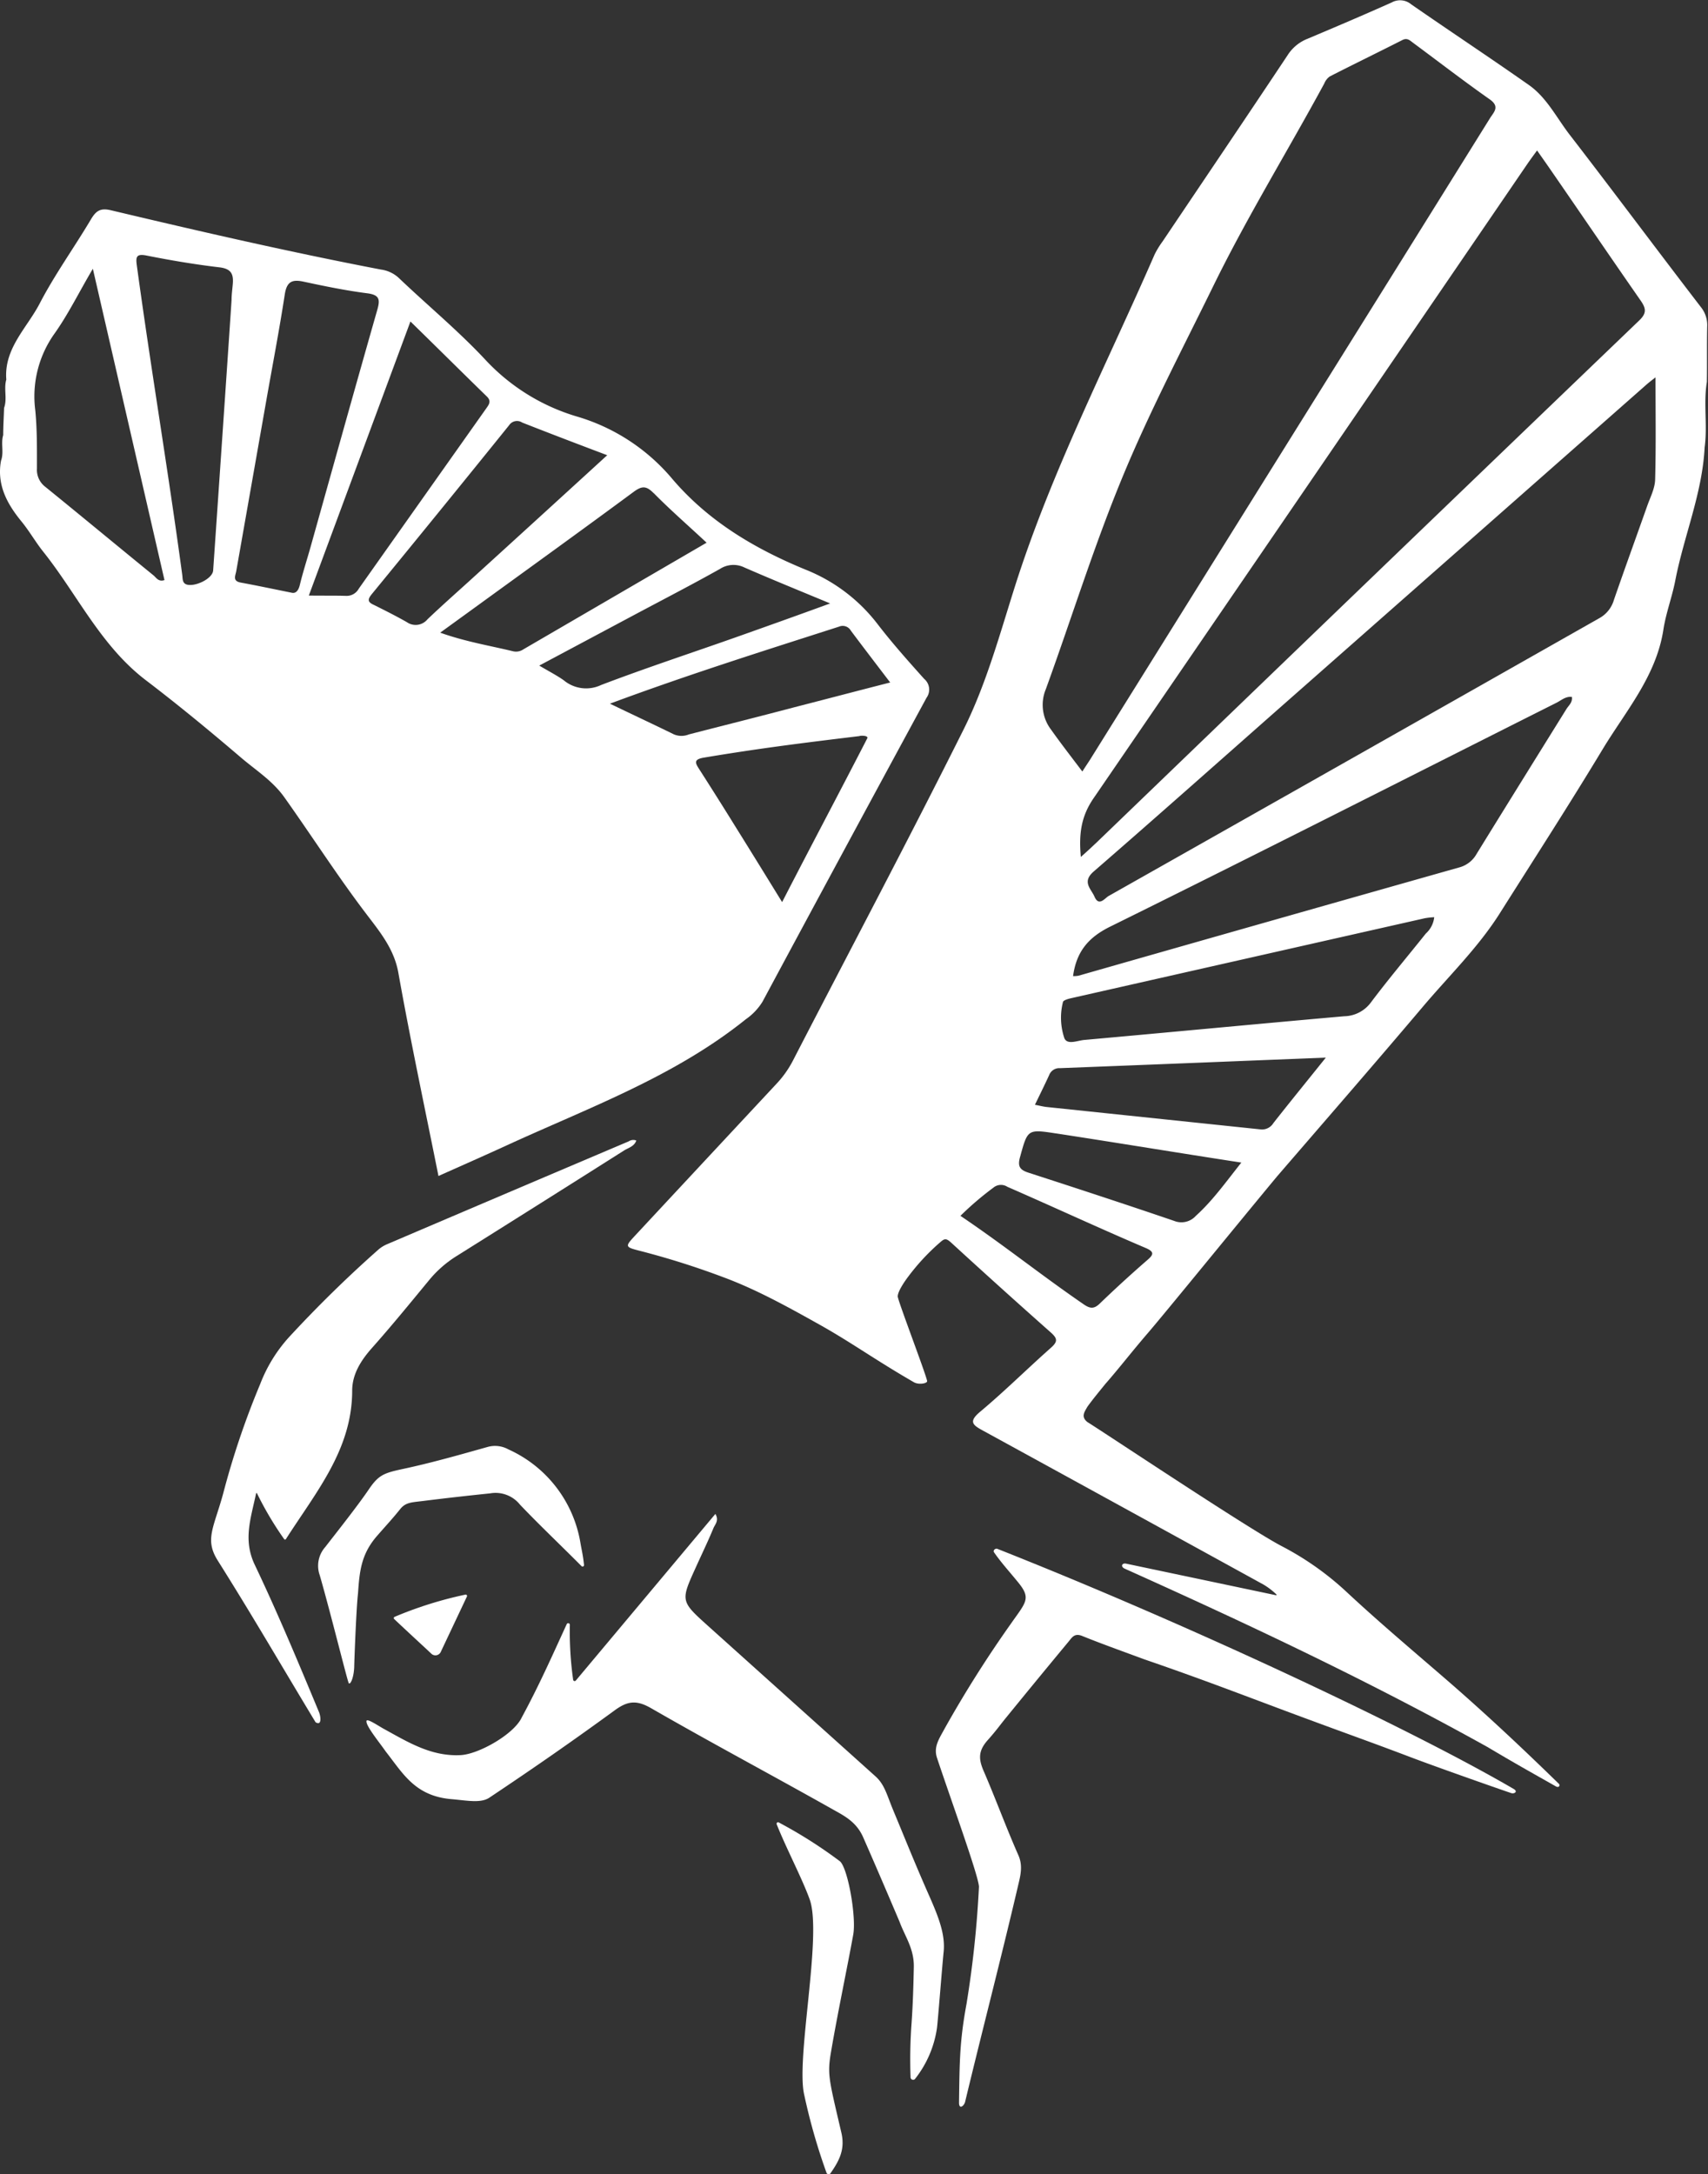 <svg id="Layer_1" data-name="Layer 1" xmlns="http://www.w3.org/2000/svg" viewBox="0 0 314.36 400.17"><rect x="0" y="0" width="314.36" height="400.17" fill="#333333" stroke="none"/><defs><style>.cls-1{fill:#fff;}</style></defs><path class="cls-1" d="M167.7,361.84c.06-3.39-1.64-5.62-2.63-8.33-2.47-5.81-4.43-10.38-6.69-15.53-1.2-2.73-3.28-3.85-5.35-5-11.17-6.3-22.5-12.32-33.61-18.72-2.66-1.54-4.3-1.46-6.76.34-7.85,5.73-15,10.69-23.09,16.09-1.59,1.06-4.11.51-6.95.27-6.71-.57-8.9-4.67-12.1-8.75-1.27-1.82-3.78-4.86-3.55-5.67.13-.47,2.11.89,3.18,1.48,4.45,2.44,8.74,5.13,14.19,4.83,3.31-.19,9.78-3.85,11.2-6.93,3.13-5.78,5.48-11.07,8.28-17.18a.3.3,0,0,1,.57.12A63.62,63.62,0,0,0,105,309a.28.28,0,0,0,.48.14l25.7-30.68c.71,1.23-.06,1.91-.36,2.62-1,2.43-2.16,4.81-3.24,7.21-2.83,6.23-2.83,6.22,2.33,10.86q15.36,13.8,30.72,27.6c1.72,1.54,2.1,3.43,3.31,6.33,2.24,5.37,4,9.82,6.69,15.89,1.68,3.82,2.9,7,2.55,10.18-.23,2.15-1.07,12.89-1.22,13.93a19.62,19.62,0,0,1-4.06,9.4.47.47,0,0,1-.8-.36,90.55,90.55,0,0,1,.19-10C167.53,368.7,167.63,365.24,167.7,361.84Z" transform="translate(0.49 0.17)"/><path class="cls-1" d="M57.59,316.8c-6.29-10.41-11.69-19.74-18-29.75-2.45-3.89-.74-6,1-12.35a150.65,150.65,0,0,1,6.81-20.14A27.47,27.47,0,0,1,52.64,246a227.68,227.68,0,0,1,16.53-16.2,6.18,6.18,0,0,1,1.64-1q22.2-9.48,44.42-18.91a1.51,1.51,0,0,1,1.39-.15c-.37,1.1-1.47,1.34-2.26,1.84Q99,221.31,83.55,231a20.7,20.7,0,0,0-5.09,4.47C75,239.66,71.54,243.91,67.9,248c-2,2.27-3.56,4.77-3.57,7.75,0,10.86-6.65,18.67-12.2,27.35a.19.19,0,0,1-.32,0,60.63,60.63,0,0,1-5-8.43.09.09,0,0,0-.16,0c-1,4.71-2.43,8.59-.24,13.18,4.2,8.82,8,17.92,11.75,26.94C58.53,315.56,58.83,317.57,57.59,316.8Z" transform="translate(0.49 0.17)"/><path class="cls-1" d="M277.7,329.86c-4-1.36-14.27-5-18.18-6.48-7.9-3-10.84-4-18.77-6.94-10.47-3.85-18.61-7.09-30.59-11.2-3.78-1.4-7.74-2.81-11.48-4.32-1.44-.58-1.89.32-2.51,1.06q-5.76,6.94-11.44,13.92c-1.13,1.37-1.82,2.39-3.37,4.13-1.81,2-1.77,3.52-.82,5.72,2.22,5.13,4.14,10.4,6.4,15.52.89,2,.36,3.85-.07,5.69-3.1,13.25-6.55,26.48-9.73,39.71-.17.7-1.07,1.5-1.12.22.1-7.49.1-11.32,1.37-18.19a192.56,192.56,0,0,0,2.3-21.62c-.07-2-5.1-15.82-7.72-23.71-.69-2.08.42-3.56,1.48-5.54a216.12,216.12,0,0,1,12.13-19.18c2.73-3.91,3.75-4.6,1.38-7.52-1.62-2-3.1-3.59-4.49-5.59-.25-.36.23-.81.63-.64,35.54,14.06,76.17,33.19,95,44.18C278.92,329.55,278.27,330,277.7,329.86Z" transform="translate(0.49 0.17)"/><path class="cls-1" d="M64.7,306.72c-.11,2.11-.76,3.24-1,2.89s-3.43-13.28-5.34-19.86a5.19,5.19,0,0,1,1-5.18c2.19-2.82,6-7.63,8-10.58,1.85-2.74,2.81-3.05,6.43-3.83,5.23-1.12,10.4-2.6,15.56-4.05a5.07,5.07,0,0,1,3.74.48,23,23,0,0,1,13.25,17.21c.25,1.46.47,2.23.66,4.05a.27.27,0,0,1-.46.22c-4.15-4.17-7.7-7.51-11.34-11.33a5.74,5.74,0,0,0-5.48-2.06c-4.08.42-7.92.85-12.26,1.39-2.11.27-3.27.22-4.29,1.5-1.35,1.69-2.45,2.86-4.24,4.91-2.94,3.36-3.25,6.5-3.53,10.65C65.11,295.5,64.75,304.51,64.7,306.72Z" transform="translate(0.49 0.17)"/><path class="cls-1" d="M152.47,377.42c-.72,4.21-.42,5,1.88,14.86.74,3.09-.34,5.19-2,7.55a.41.41,0,0,1-.71-.08,110.24,110.24,0,0,1-4.1-14.32c-1.6-6.61,3.34-29.4,1-36-1.37-3.83-4.32-9.41-6.08-13.85a.27.27,0,0,1,.39-.33,85.33,85.33,0,0,1,11.27,7.16c1.44,1.31,3,10.07,2.44,13.42C155.55,361.46,153.67,370.37,152.47,377.42Z" transform="translate(0.49 0.17)"/><path class="cls-1" d="M72.15,297.4a71.23,71.23,0,0,1,13-4.08.25.25,0,0,1,.3.34l-4.78,10.12a1.09,1.09,0,0,1-1.83.35c-2.14-2-4.33-4-6.77-6.31A.25.25,0,0,1,72.15,297.4Z" transform="translate(0.49 0.17)"/><path class="cls-1" d="M210.78,245.17c-3.09,3.59-5.29,6.48-7.83,9.37-1,1.24-2.35,2.86-3.31,4.21-.51.92-1.24,1.81,0,2.8h0c3.23,2,30,19.88,35.88,22.9a54.1,54.1,0,0,1,12,8.53c6.12,5.7,12.54,11.08,18.86,16.56,6.89,6,13.28,12,20.05,18.6a.35.35,0,0,1,0,.49c-.12.13-.37.08-.52,0-4.54-2.57-7.57-4.26-12.65-7.28-21.87-12.15-43.31-22.28-66.76-32.82-.79-.36-.51-1.1.3-.91l27.57,5.81c.06,0,.2-.05,0-.21a12.84,12.84,0,0,0-2.34-1.77q-25.75-14.16-51.53-28.28c-1.95-1.06-2.82-1.66-.55-3.55,4.48-3.75,8.63-7.88,13-11.75,1.25-1.11,1.2-1.69,0-2.77q-9.21-8.16-18.28-16.48c-1-.92-1.28-.89-2.12-.15a40.13,40.13,0,0,0-5.88,6.32c-.57.75-1.94,2.69-1.93,3.65,0,.72,5.14,14.14,5.41,15.56.07.45-1.54.74-2.43.23-7.3-4.22-11.34-7.21-17.17-10.49-6.59-3.7-12.06-6.67-17.9-8.84a148.77,148.77,0,0,0-15.23-4.82c-2.94-.75-2.94-.78-.94-2.93q12.91-13.87,25.84-27.74a19,19,0,0,0,3.11-4.34c10.5-20.34,21.23-40.56,31.44-61,4.15-8.32,6.62-17.41,9.43-26.28,6.72-21.17,16.89-40.86,25.72-61.13a16.08,16.08,0,0,1,1.47-2.4c7.68-11.42,15.39-22.82,23-34.26a7.66,7.66,0,0,1,3.59-3c5.21-2.19,10.41-4.41,15.56-6.71a3.18,3.18,0,0,1,3.58.32c7.2,5,14.52,9.83,21.69,14.87,3.28,2.31,5.08,6,7.48,9.12,8.13,10.53,16.07,21.21,24.18,31.76a5.28,5.28,0,0,1,1.15,3.59c-.07,3.39,0,6.78-.06,10.17-.65,4,.14,8.05-.41,12.06-.43,8.47-3.82,16.3-5.41,24.53-.58,3-1.71,5.94-2.18,9-1.33,8.61-6.95,15-11.22,22.08-6.14,10.18-12.59,20.16-18.94,30.21-4,6.3-9.36,11.49-14.14,17.15-8.86,10.47-17.86,20.82-26.82,31.21C227.21,225.19,214.05,241.36,210.78,245.17Zm-10.66-105.5,41.16-66q16.23-26,32.45-52.06c.7-1.13,1.89-2.12,0-3.47-4.78-3.36-9.41-6.93-14.11-10.41-.59-.43-1.08-1-2-.53-4.45,2.26-8.94,4.44-13.38,6.71a3,3,0,0,0-1,1.3c-6.78,12.51-14.25,24.63-20.5,37.42C217,64.34,210.93,75.9,206,87.89c-5.23,12.69-9.31,25.86-14,38.77a7.52,7.52,0,0,0,.94,7.43c1.8,2.54,3.71,5,5.78,7.74C199.29,140.91,199.72,140.3,200.12,139.67Zm1,15.43,34-32.75q33-31.77,66.07-63.52c1.44-1.37,1.29-2.24.25-3.73-5.57-8-11-16-16.53-24-.78-1.14-1.58-2.26-2.5-3.58-.73,1-1.29,1.76-1.82,2.53q-39.85,58.36-79.79,116.67c-2.3,3.33-2.75,6.57-2.36,10.83C199.61,156.51,200.37,155.81,201.11,155.1ZM302.46,70.69q-33,29.09-66,58.17c-11.88,10.47-23.71,21-35.68,31.39-2.18,1.9-.45,3.17.17,4.6.82,1.91,1.91.27,2.63-.13q45.15-25.51,90.26-51.1a5.62,5.62,0,0,0,2.71-3.37c2-5.79,4.09-11.53,6.13-17.3.56-1.59,1.41-3.21,1.46-4.83.17-6.2.07-12.42.07-18.84C303.6,69.76,303,70.21,302.46,70.69ZM198,179.41q35-10,70.07-19.93a5.19,5.19,0,0,0,3.21-2.49c5.49-8.9,11-17.77,16.53-26.66.41-.66,1.17-1.23,1-2.24-1.16-.12-1.95.64-2.83,1.08-27.35,13.75-54.63,27.62-82.07,41.17-4.1,2-6.29,4.65-6.9,9.14A5.31,5.31,0,0,0,198,179.41Zm63.83-10.6q-32.62,7.37-65.24,14.75c-.53.12-1.39.38-1.44.69a11.75,11.75,0,0,0,.26,6.66c.54,1.28,2.41.43,3.65.32,15.94-1.43,31.88-2.95,47.83-4.36a6.27,6.27,0,0,0,5-2.63c3.23-4.29,6.7-8.4,10.05-12.6a4.72,4.72,0,0,0,1.54-3A14.21,14.21,0,0,0,261.86,168.81Zm-67.23,27.61a2,2,0,0,0-2,1.3c-.82,1.78-1.69,3.54-2.61,5.44.88.17,1.52.34,2.16.41q19.68,2.06,39.35,4.12a2.44,2.44,0,0,0,2.37-1.15c3-3.82,6.11-7.63,9.66-12.06C226.8,195.15,210.72,195.8,194.63,196.42Zm-.83,12c-5.19-.8-5.12-.7-6.53,4.4-.47,1.71,0,2.33,1.57,2.84,8.95,2.9,17.89,5.83,26.8,8.87a3.57,3.57,0,0,0,4-.93c3.1-2.8,5.49-6.18,8.37-9.8C216.28,212,205.05,210.14,193.8,208.42ZM199,239.91c1.11.76,1.85.87,2.9-.14q4.28-4.12,8.74-8c1.18-1,1.4-1.54-.26-2.25-8.48-3.61-17-7.57-25.46-11.26a2.17,2.17,0,0,0-2.57.15,57,57,0,0,0-6.07,5.19C184.62,229.24,191,234.42,199,239.91Z" transform="translate(0.49 0.17)"/><path class="cls-1" d="M.1,79.91c0-1.66.11-3.32.16-5,.62-1.71-.09-3.51.41-5.22C.22,63.94,4.5,60.17,6.84,55.64c2.77-5.32,6.32-10.24,9.39-15.41.92-1.55,1.71-2.17,3.66-1.71,16.51,3.92,33.05,7.72,49.73,10.92a6,6,0,0,1,3.24,1.5c5.31,5.07,11,9.76,16,15.12a37.57,37.57,0,0,0,16.7,10.39A36.25,36.25,0,0,1,123,87.68c6.71,8,15.36,13.12,24.8,17a31.23,31.23,0,0,1,13.22,10c2.69,3.5,5.64,6.81,8.59,10.1a2.57,2.57,0,0,1,.43,3.47q-15.15,27.93-30.19,55.94a10.88,10.88,0,0,1-3.07,3.23c-13.19,10.61-29,16.31-44.09,23.25-4.09,1.88-8.21,3.69-12.48,5.6-2.53-12.64-5.17-25-7.38-37.39-.78-4.39-3.39-7.53-5.84-10.76-5.33-7-10.1-14.46-15.21-21.64-2.16-3-5.23-4.92-7.94-7.24-5.71-4.88-11.52-9.67-17.49-14.22-8.35-6.37-12.65-15.88-19-23.8C6,99.5,4.87,97.52,3.46,95.8.77,92.52-1.11,89-.3,84.61.27,83.08-.37,81.44.1,79.91ZM54.69,107.5c.55-2.28,1.28-4.53,1.92-6.79C60.7,86.12,64.76,71.53,68.91,57c.55-1.91.6-2.88-1.8-3.19-3.92-.5-7.8-1.3-11.67-2.13-2.15-.47-3.15-.06-3.52,2.36-1,6.51-2.25,13-3.39,19.47Q45.77,89.18,43,104.9c-.15.88-.75,1.86.81,2.15,3,.55,5.91,1.17,9.34,1.86C53.84,109.1,54.4,108.69,54.69,107.5ZM42.13,55c0-.84.11-1.64.19-2.53.21-1.94,0-3.16-2.44-3.44-4.47-.53-8.94-1.28-13.36-2.16-1.89-.38-2.05.2-1.83,1.79C27.33,68,30.44,86.3,33.06,105.69c.08.64,0,1.42.75,1.7,1.47.53,4.82-1,4.93-2.57C39.89,88.21,42.15,55,42.13,55ZM9.54,61.23A19.91,19.91,0,0,0,6,75.32c.35,3.56.31,7.16.31,10.74a3.92,3.92,0,0,0,1.55,3.38c6.66,5.4,13.26,10.88,19.92,16.3.49.41.9,1.23,2,.85L16.6,49.29C14,53.7,12.07,57.67,9.54,61.23Zm53.7,48.27a2.54,2.54,0,0,0,2.3-1.32L89,75c.49-.7,1-1.33.12-2.19C84.5,68.31,80,63.83,75.05,59l-18.7,50.44C58.94,109.48,61.09,109.43,63.24,109.5ZM95.62,77.6a1.74,1.74,0,0,0-2.41.5Q80.63,93.7,67.92,109.2c-.88,1.08-.64,1.5.48,2,2,1,4,2,6,3.14a2.81,2.81,0,0,0,3.78-.52c2.86-2.73,5.83-5.33,8.75-8,8-7.28,16-14.58,24.34-22.21C105.76,81.53,100.68,79.59,95.62,77.6Zm24.2,13c-1.36-1.39-2.17-1.36-3.68-.25-9.69,7.16-19.46,14.2-29.21,21.28l-6.4,4.64c4.68,1.67,9.1,2.38,13.43,3.43a2.39,2.39,0,0,0,1.86-.35l33.74-19.64C126.1,96.48,122.84,93.65,119.82,90.58Zm37.91,44.7c-10.66,1.29-18.69,2.29-28.85,4-1.74.34-1.38,1-.7,2.06q3.49,5.44,6.93,11c2.71,4.34,5.4,8.71,8.35,13.5,5.7-11.09,10.1-19.31,15.69-30.18C159.29,135.2,158.07,135.2,157.73,135.28ZM123.57,135a3.61,3.61,0,0,0,2.72,0c6.47-1.67,13-3.3,19.42-5,5.77-1.48,11.53-3,17.64-4.56-2.59-3.4-4.94-6.46-7.24-9.54a1.72,1.72,0,0,0-2.17-.74c-14,4.5-27.95,8.89-42.17,14.18C115.94,131.35,119.77,133.14,123.57,135Zm-20.17-9.86a6.43,6.43,0,0,0,6.75.76c8.16-3.11,16.47-5.84,24.71-8.75,5.64-2,11.26-4,17.44-6.26-5.65-2.35-10.75-4.42-15.79-6.62a4.56,4.56,0,0,0-4.49.27c-5.35,3-10.77,5.79-16.16,8.67l-17.1,9.12C100.68,123.47,102.11,124.19,103.4,125.13Z" transform="translate(0.49 0.17)"/></svg>